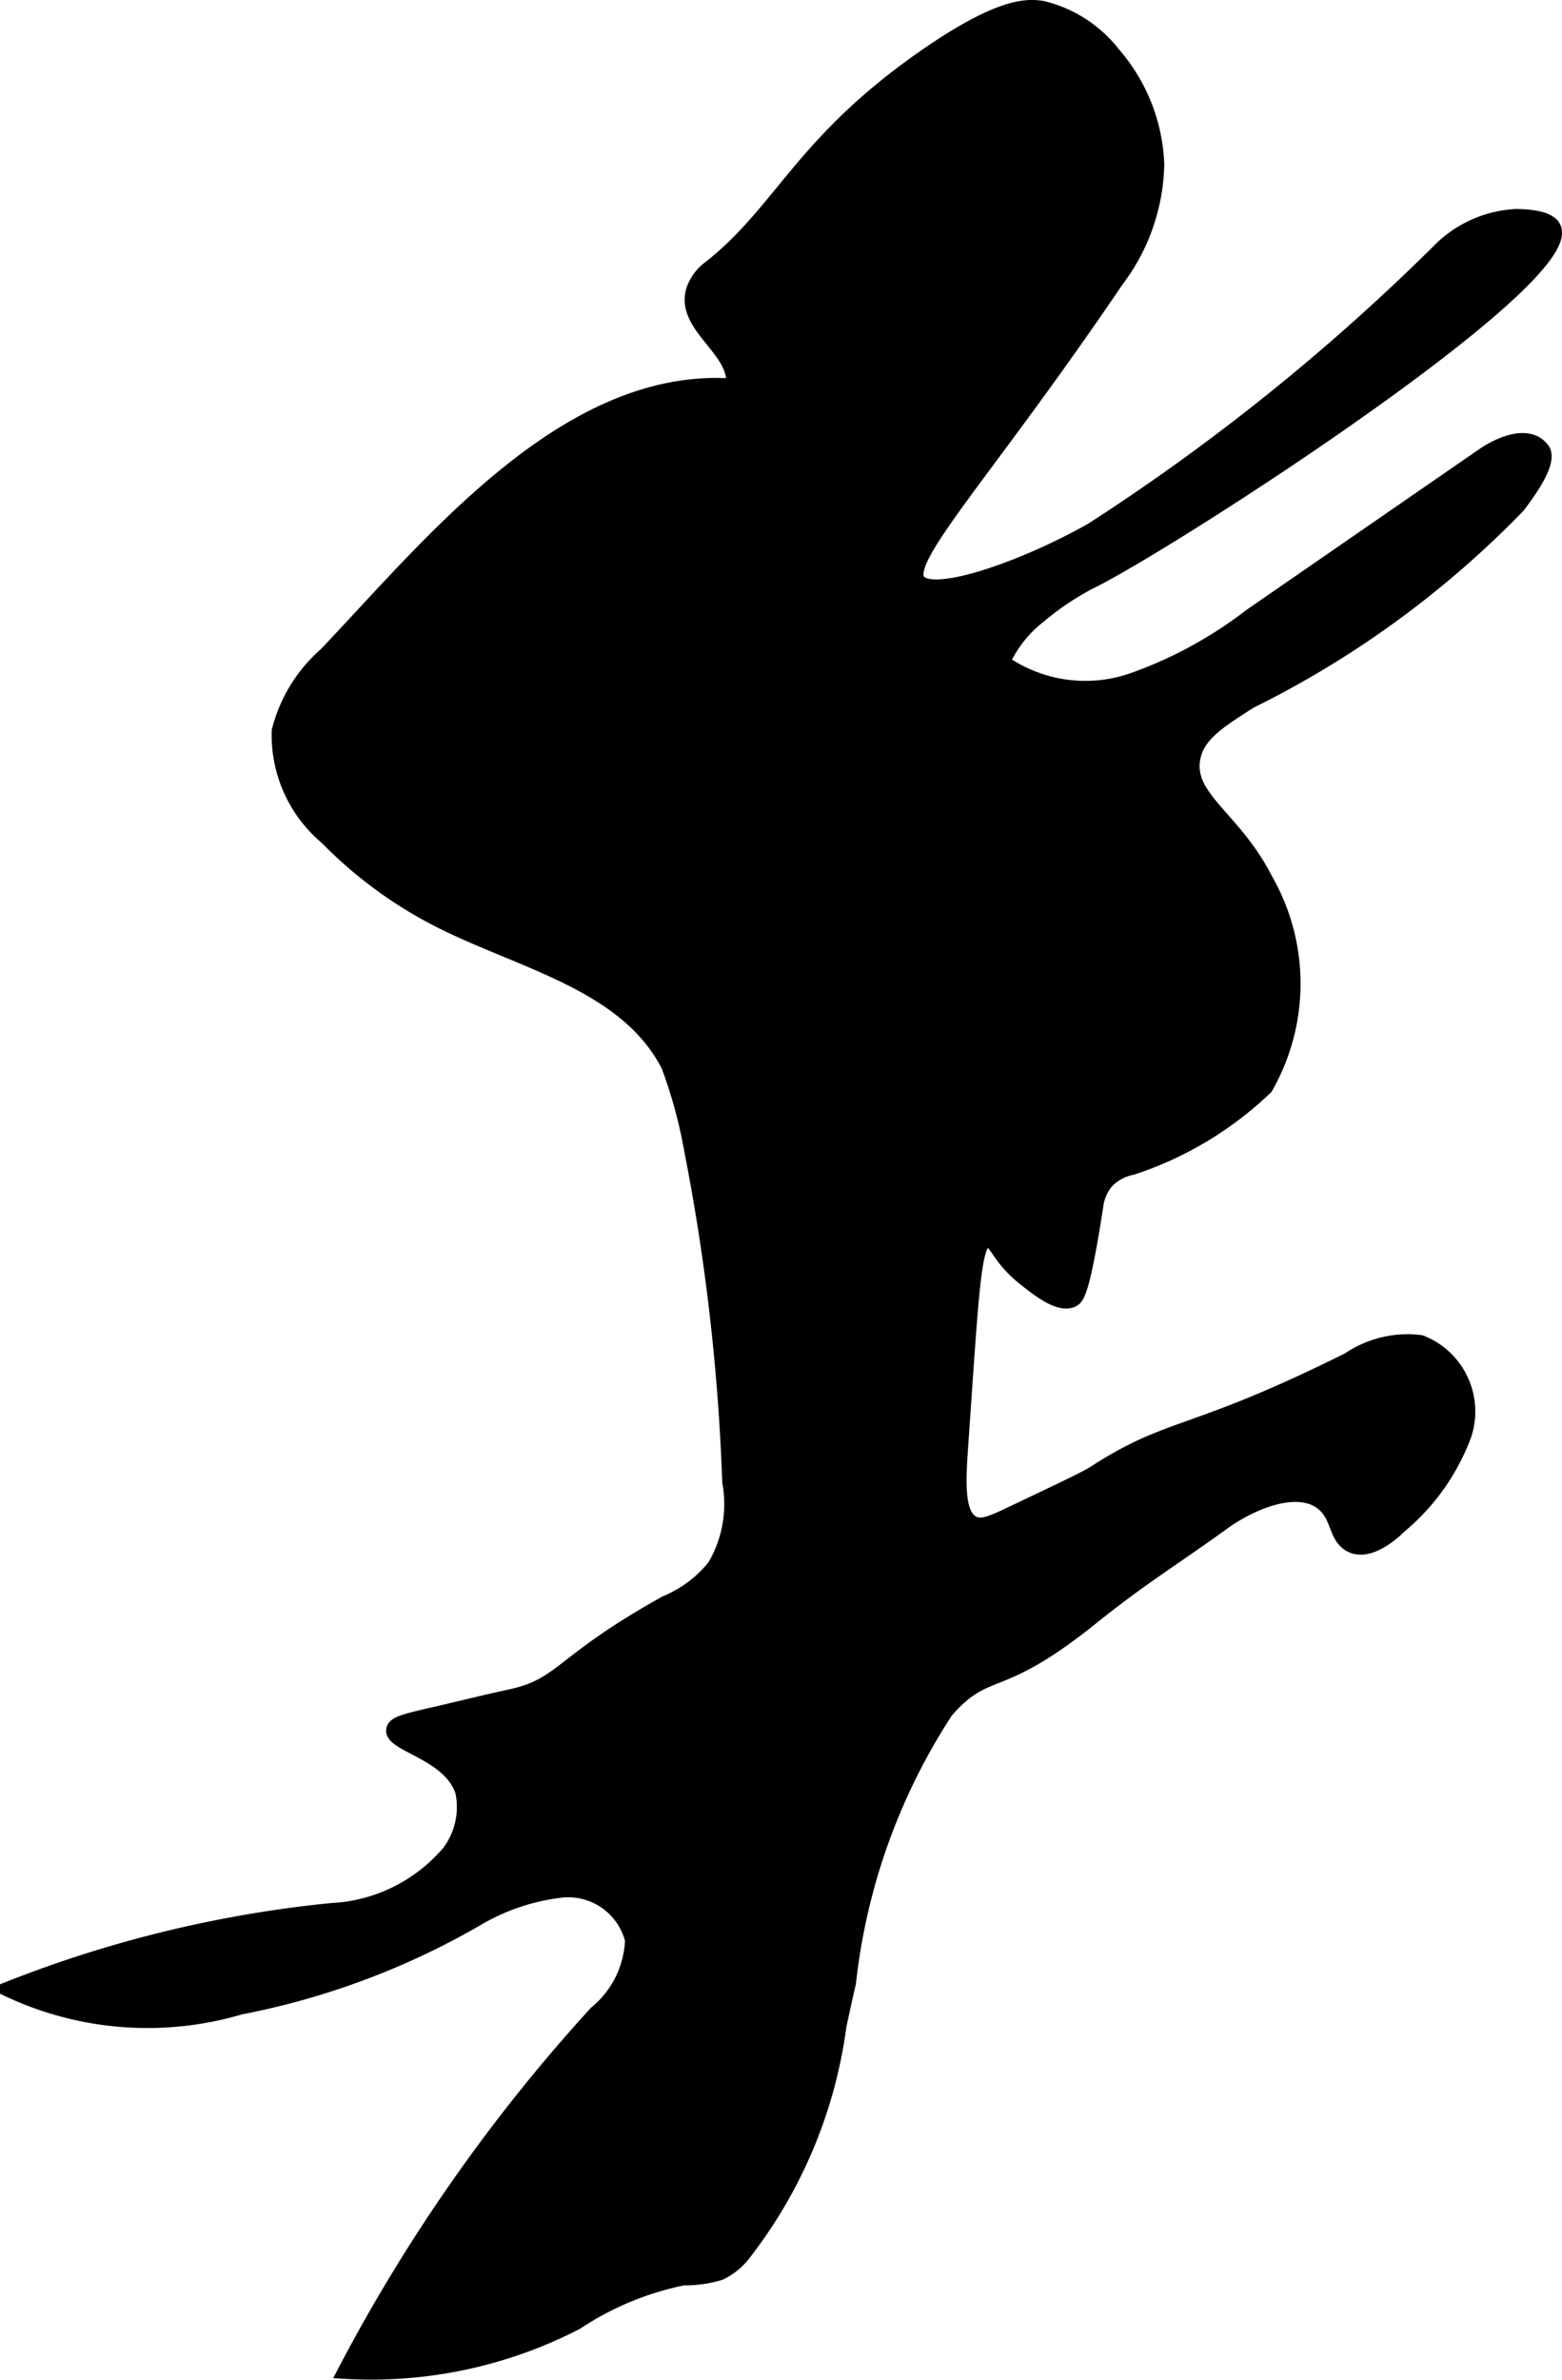 <?xml version="1.0" encoding="UTF-8"?>
<svg xmlns="http://www.w3.org/2000/svg"
     version="1.1"
     width="5.838mm"
     height="8.889mm"
     viewBox="0 0 16.547 25.197">
   <defs>
      <style type="text/css"><![CDATA[
      .a {
        stroke: #000;
        stroke-miterlimit: 10;
        stroke-width: 0.15px;
      }
    ]]></style>
   </defs>
   <path class="a"
         d="M3.449,6.929a1.597,1.597,0,0,0-.496.808,1.417,1.417,0,0,0,.505,1.132,4.563,4.563,0,0,0,1.232.896c.864.429,1.951.66,2.389,1.519a5.11,5.11,0,0,1,.244.896,22.289,22.289,0,0,1,.403,3.512,1.292,1.292,0,0,1-.16.894,1.282,1.282,0,0,1-.511.383c-1.141.634-1.085.872-1.654.994-.269.058-.536.125-.804.187-.3.069-.418.096-.431.164-.03.161.6.245.732.658a.8.8,0,0,1-.137.632,1.742,1.742,0,0,1-1.249.621,12.705,12.705,0,0,0-3.439.837,3.464,3.464,0,0,0,2.472.194,8.05,8.05,0,0,0,2.492-.928,2.269,2.269,0,0,1,.928-.312.699.699,0,0,1,.731.526,1.048,1.048,0,0,1-.384.771A18.063,18.063,0,0,0,3.649,25.113a4.739,4.739,0,0,0,2.457-.52,3.208,3.208,0,0,1,1.133-.47,1.285,1.285,0,0,0,.388-.054.715.715,0,0,0,.23-.176A5.005,5.005,0,0,0,8.893,21.444c.056-.25.045-.214.1-.449a6.562,6.562,0,0,1,1.032-2.878c.444-.504.53-.177,1.529-.978.553-.444.859-.621,1.4-1.012.355-.257.936-.474,1.153-.093.056.098.072.223.157.297.165.142.41-.017.564-.17a2.289,2.289,0,0,0,.688-.973.788.788,0,0,0-.465-.977,1.111,1.111,0,0,0-.763.183c-1.678.836-1.875.669-2.7,1.203-.077.05-.332.171-.843.414-.236.113-.345.161-.436.115-.178-.089-.152-.467-.125-.849.115-1.66.135-2.134.276-2.146.09-.008.109.184.401.414.143.113.364.287.501.221.055-.027.111-.099.251-.996a.488.488,0,0,1,.111-.258.498.498,0,0,1,.268-.146,3.716,3.716,0,0,0,1.418-.851,2.214,2.214,0,0,0-.003-2.206c-.332-.651-.841-.858-.766-1.277.043-.242.251-.382.606-.606a10.315,10.315,0,0,0,2.836-2.067c.1-.132.356-.473.258-.601-.144-.19-.444-.068-.64.068L13.247,6.52a4.509,4.509,0,0,1-1.255.682,1.526,1.526,0,0,1-1.367-.192,1.297,1.297,0,0,1,.386-.487,2.98,2.98,0,0,1,.534-.359c.777-.372,5.176-3.198,4.917-3.753-.054-.116-.305-.121-.404-.123a1.24,1.24,0,0,0-.83.383A22.715,22.715,0,0,1,11.563,5.612c-.772.432-1.7.737-1.837.534-.158-.234.737-1.159,2.103-3.175a2.105,2.105,0,0,0,.43-1.226A1.886,1.886,0,0,0,11.8.575,1.358,1.358,0,0,0,11.046.085c-.169-.029-.462-.032-1.245.511C8.494,1.503,8.285,2.224,7.532,2.824a.505.505,0,0,0-.186.239c-.128.391.466.636.42,1.02C6.002,3.956,4.567,5.755,3.449,6.929Z"/>
</svg>
